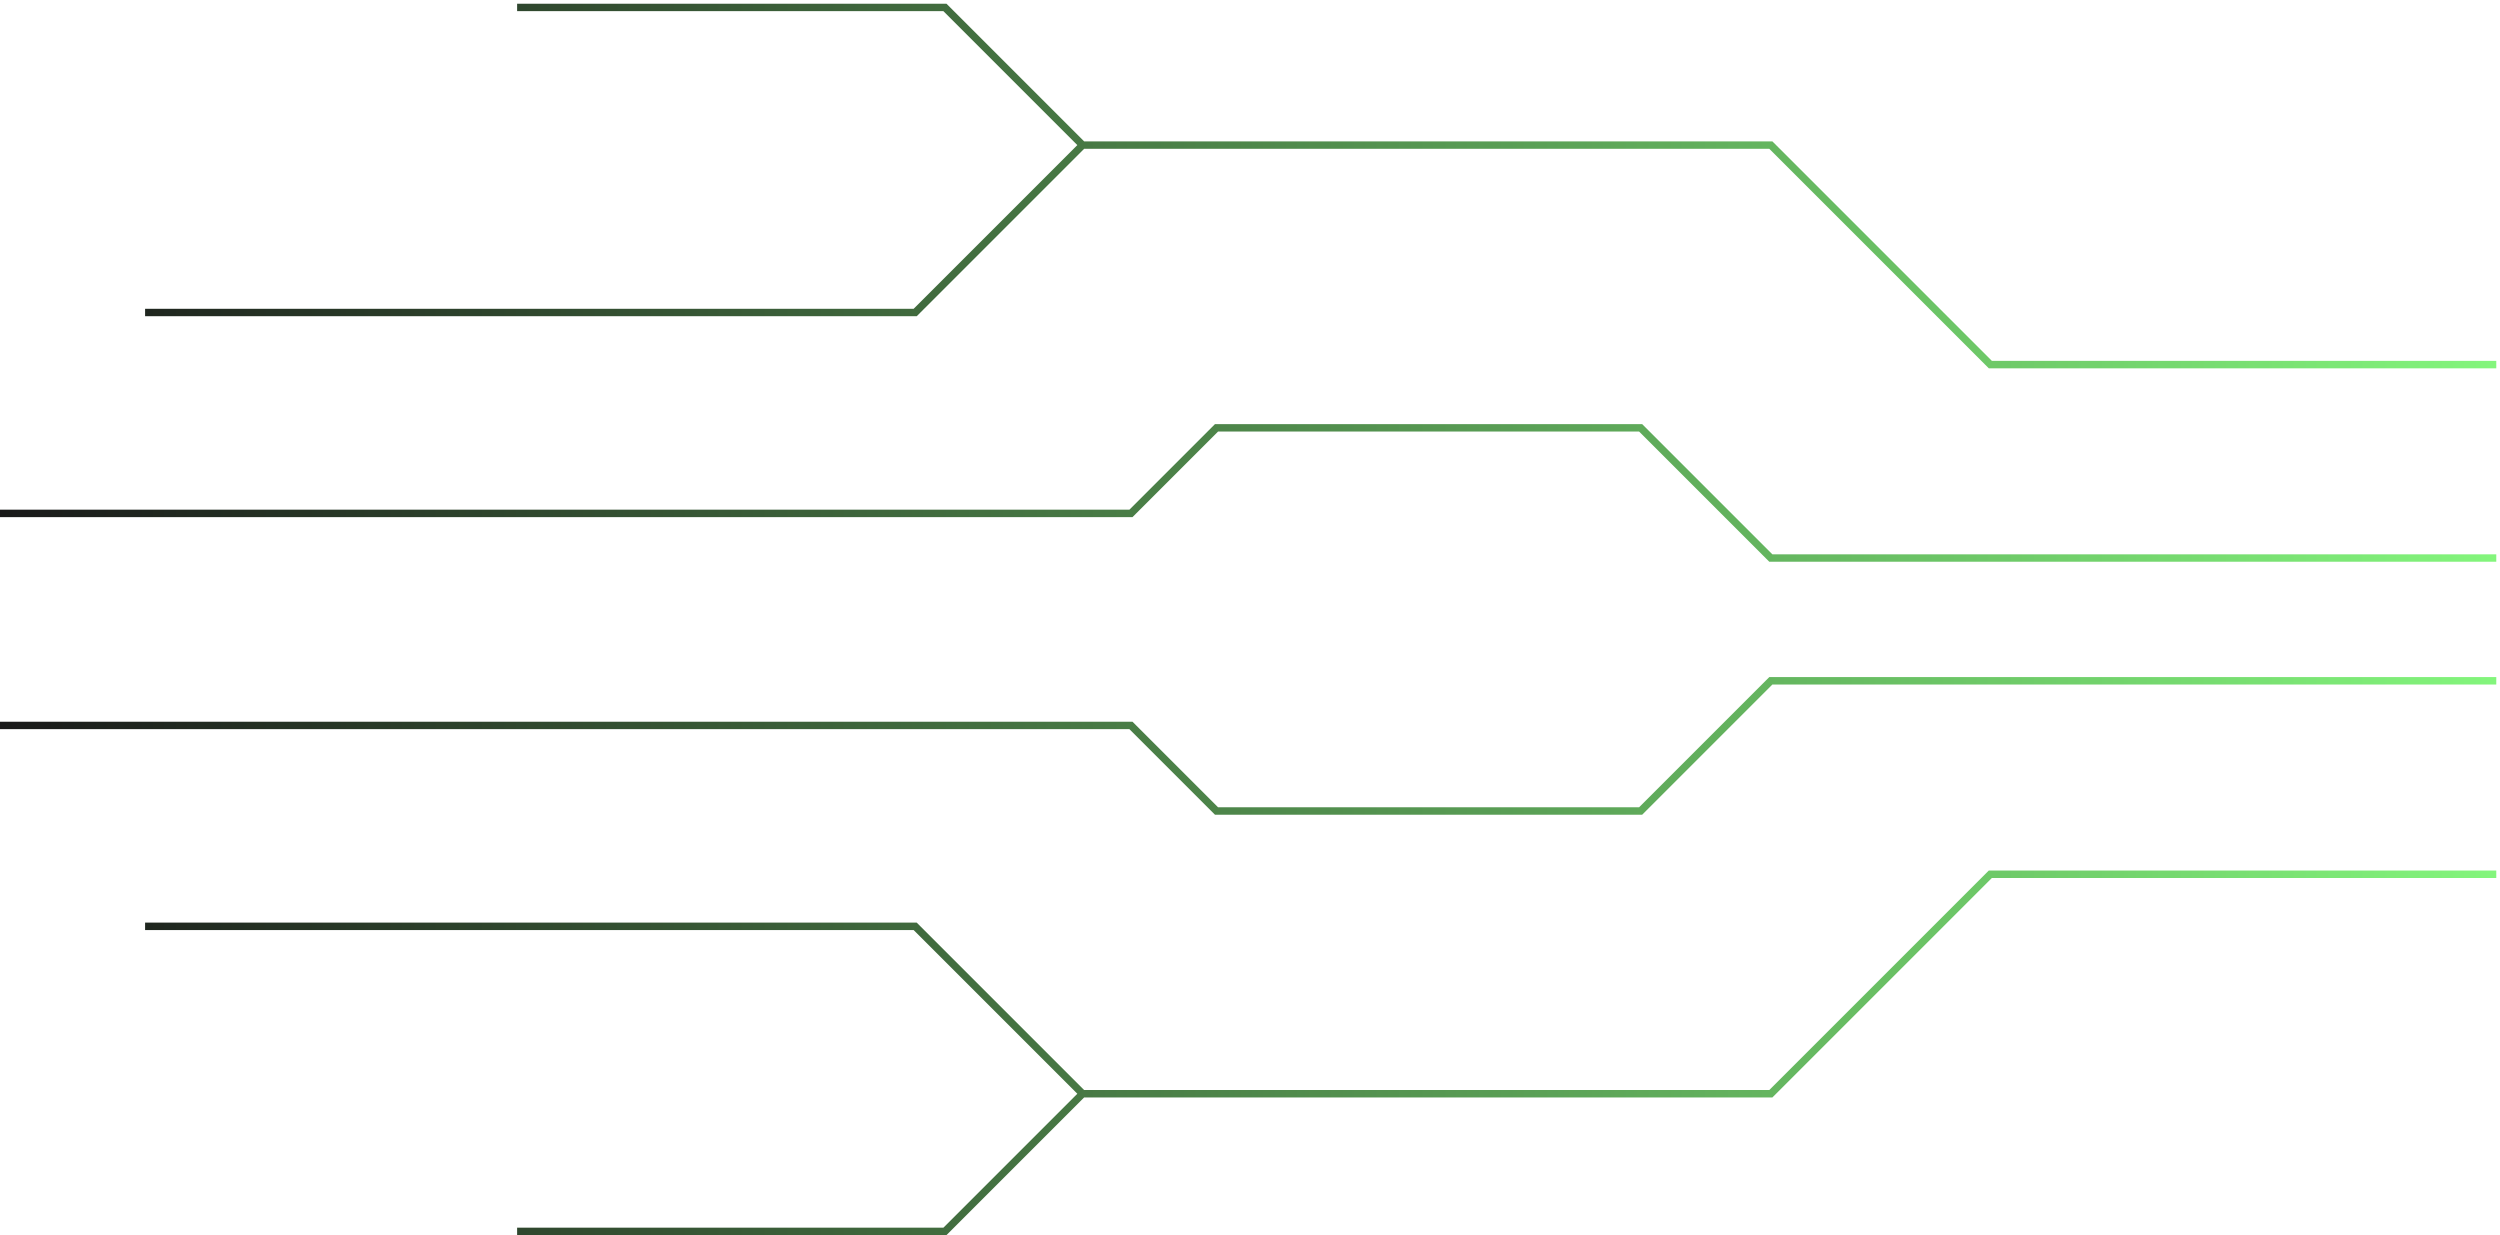 <svg width="336" height="166" viewBox="0 0 336 166" fill="none" xmlns="http://www.w3.org/2000/svg">
<path d="M335.5 49H267.5L238 19.5H145.5M145.5 19.5L123 42H19.5M145.5 19.5L127 1H69.5M335.5 75H238L220.5 57.5H163.5L152 69H0M335.5 117.5H267.5L238 147H145.5M145.5 147L123 124.5H19.5M145.5 147L127 165.5H69.5M335.5 91.5H238L220.5 109H163.5L152 97.5H0" stroke="url(#paint0_linear_1_555)"/>
<defs>
<linearGradient id="paint0_linear_1_555" x1="335" y1="83" x2="-1.2405e-05" y2="83" gradientUnits="userSpaceOnUse">
<stop stop-color="#83F57C"/>
<stop offset="1" stop-color="#191919"/>
</linearGradient>
</defs>
</svg>
